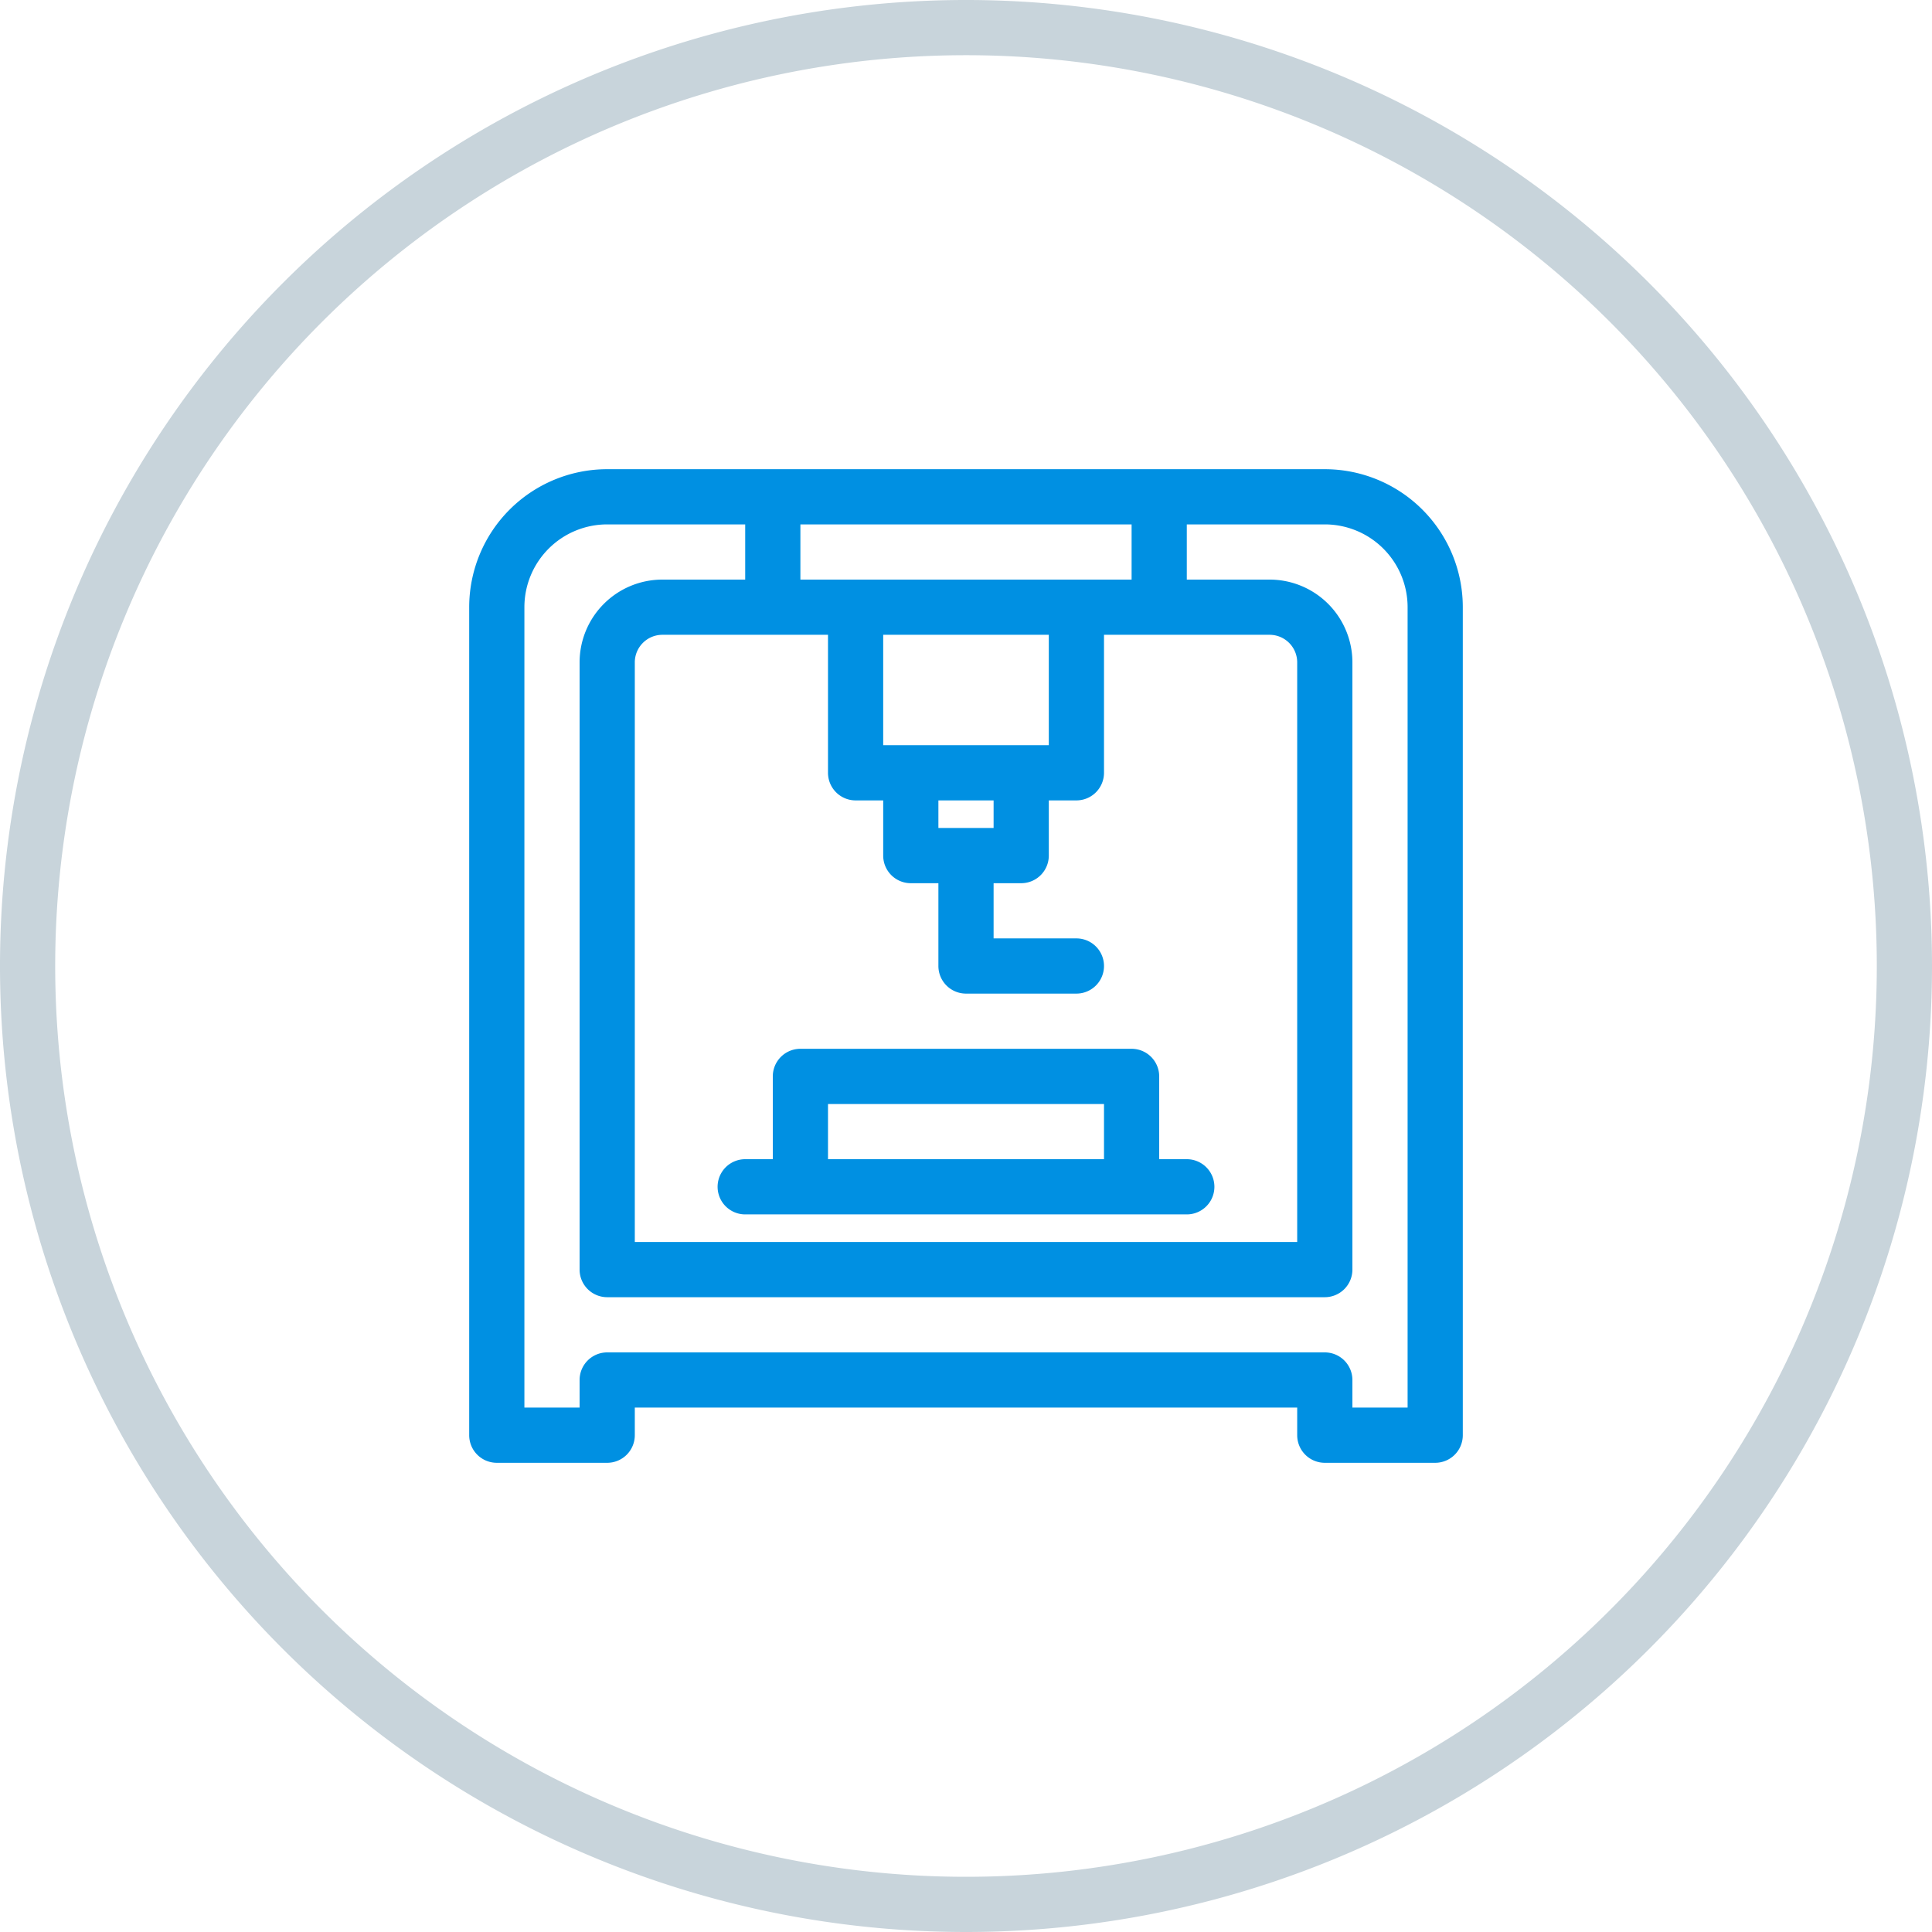 <svg xmlns="http://www.w3.org/2000/svg" viewBox="0 0 70 70"><defs><style>.cls-1{fill:#c8d4db;}.cls-2{fill:#0090e2;}</style></defs><title>presne-liti-3</title><g id="Layer_2" data-name="Layer 2"><g id="Layer_1-2" data-name="Layer 1"><path class="cls-1" d="M35,70A35,35,0,1,1,70,35,35,35,0,0,1,35,70ZM35,2A33,33,0,1,0,68,35,33,33,0,0,0,35,2Z"/><path class="cls-2" d="M27,44H43a1,1,0,0,0,0-2H42V39a1,1,0,0,0-1-1H29a1,1,0,0,0-1,1v3H27a1,1,0,0,0,0,2Zm3-4H40v2H30Z"/><path class="cls-2" d="M48,17H22a5,5,0,0,0-5,5V52a1,1,0,0,0,1,1h4a1,1,0,0,0,1-1V51H47v1a1,1,0,0,0,1,1h4a1,1,0,0,0,1-1V22A5,5,0,0,0,48,17Zm-7,2v2H29V19ZM28,23h2v5a1,1,0,0,0,1,1h1v2a1,1,0,0,0,1,1h1v3a1,1,0,0,0,1,1h4a1,1,0,0,0,0-2H36V32h1a1,1,0,0,0,1-1V29h1a1,1,0,0,0,1-1V23h6a1,1,0,0,1,1,1V45H23V24a1,1,0,0,1,1-1Zm6,7V29h2v1Zm3-3H32V23h6v4ZM51,51H49V50a1,1,0,0,0-1-1H22a1,1,0,0,0-1,1v1H19V22a3,3,0,0,1,3-3h5v2H24a3,3,0,0,0-3,3V46a1,1,0,0,0,1,1H48a1,1,0,0,0,1-1V24a3,3,0,0,0-3-3H43V19h5a3,3,0,0,1,3,3Z"/></g></g></svg>